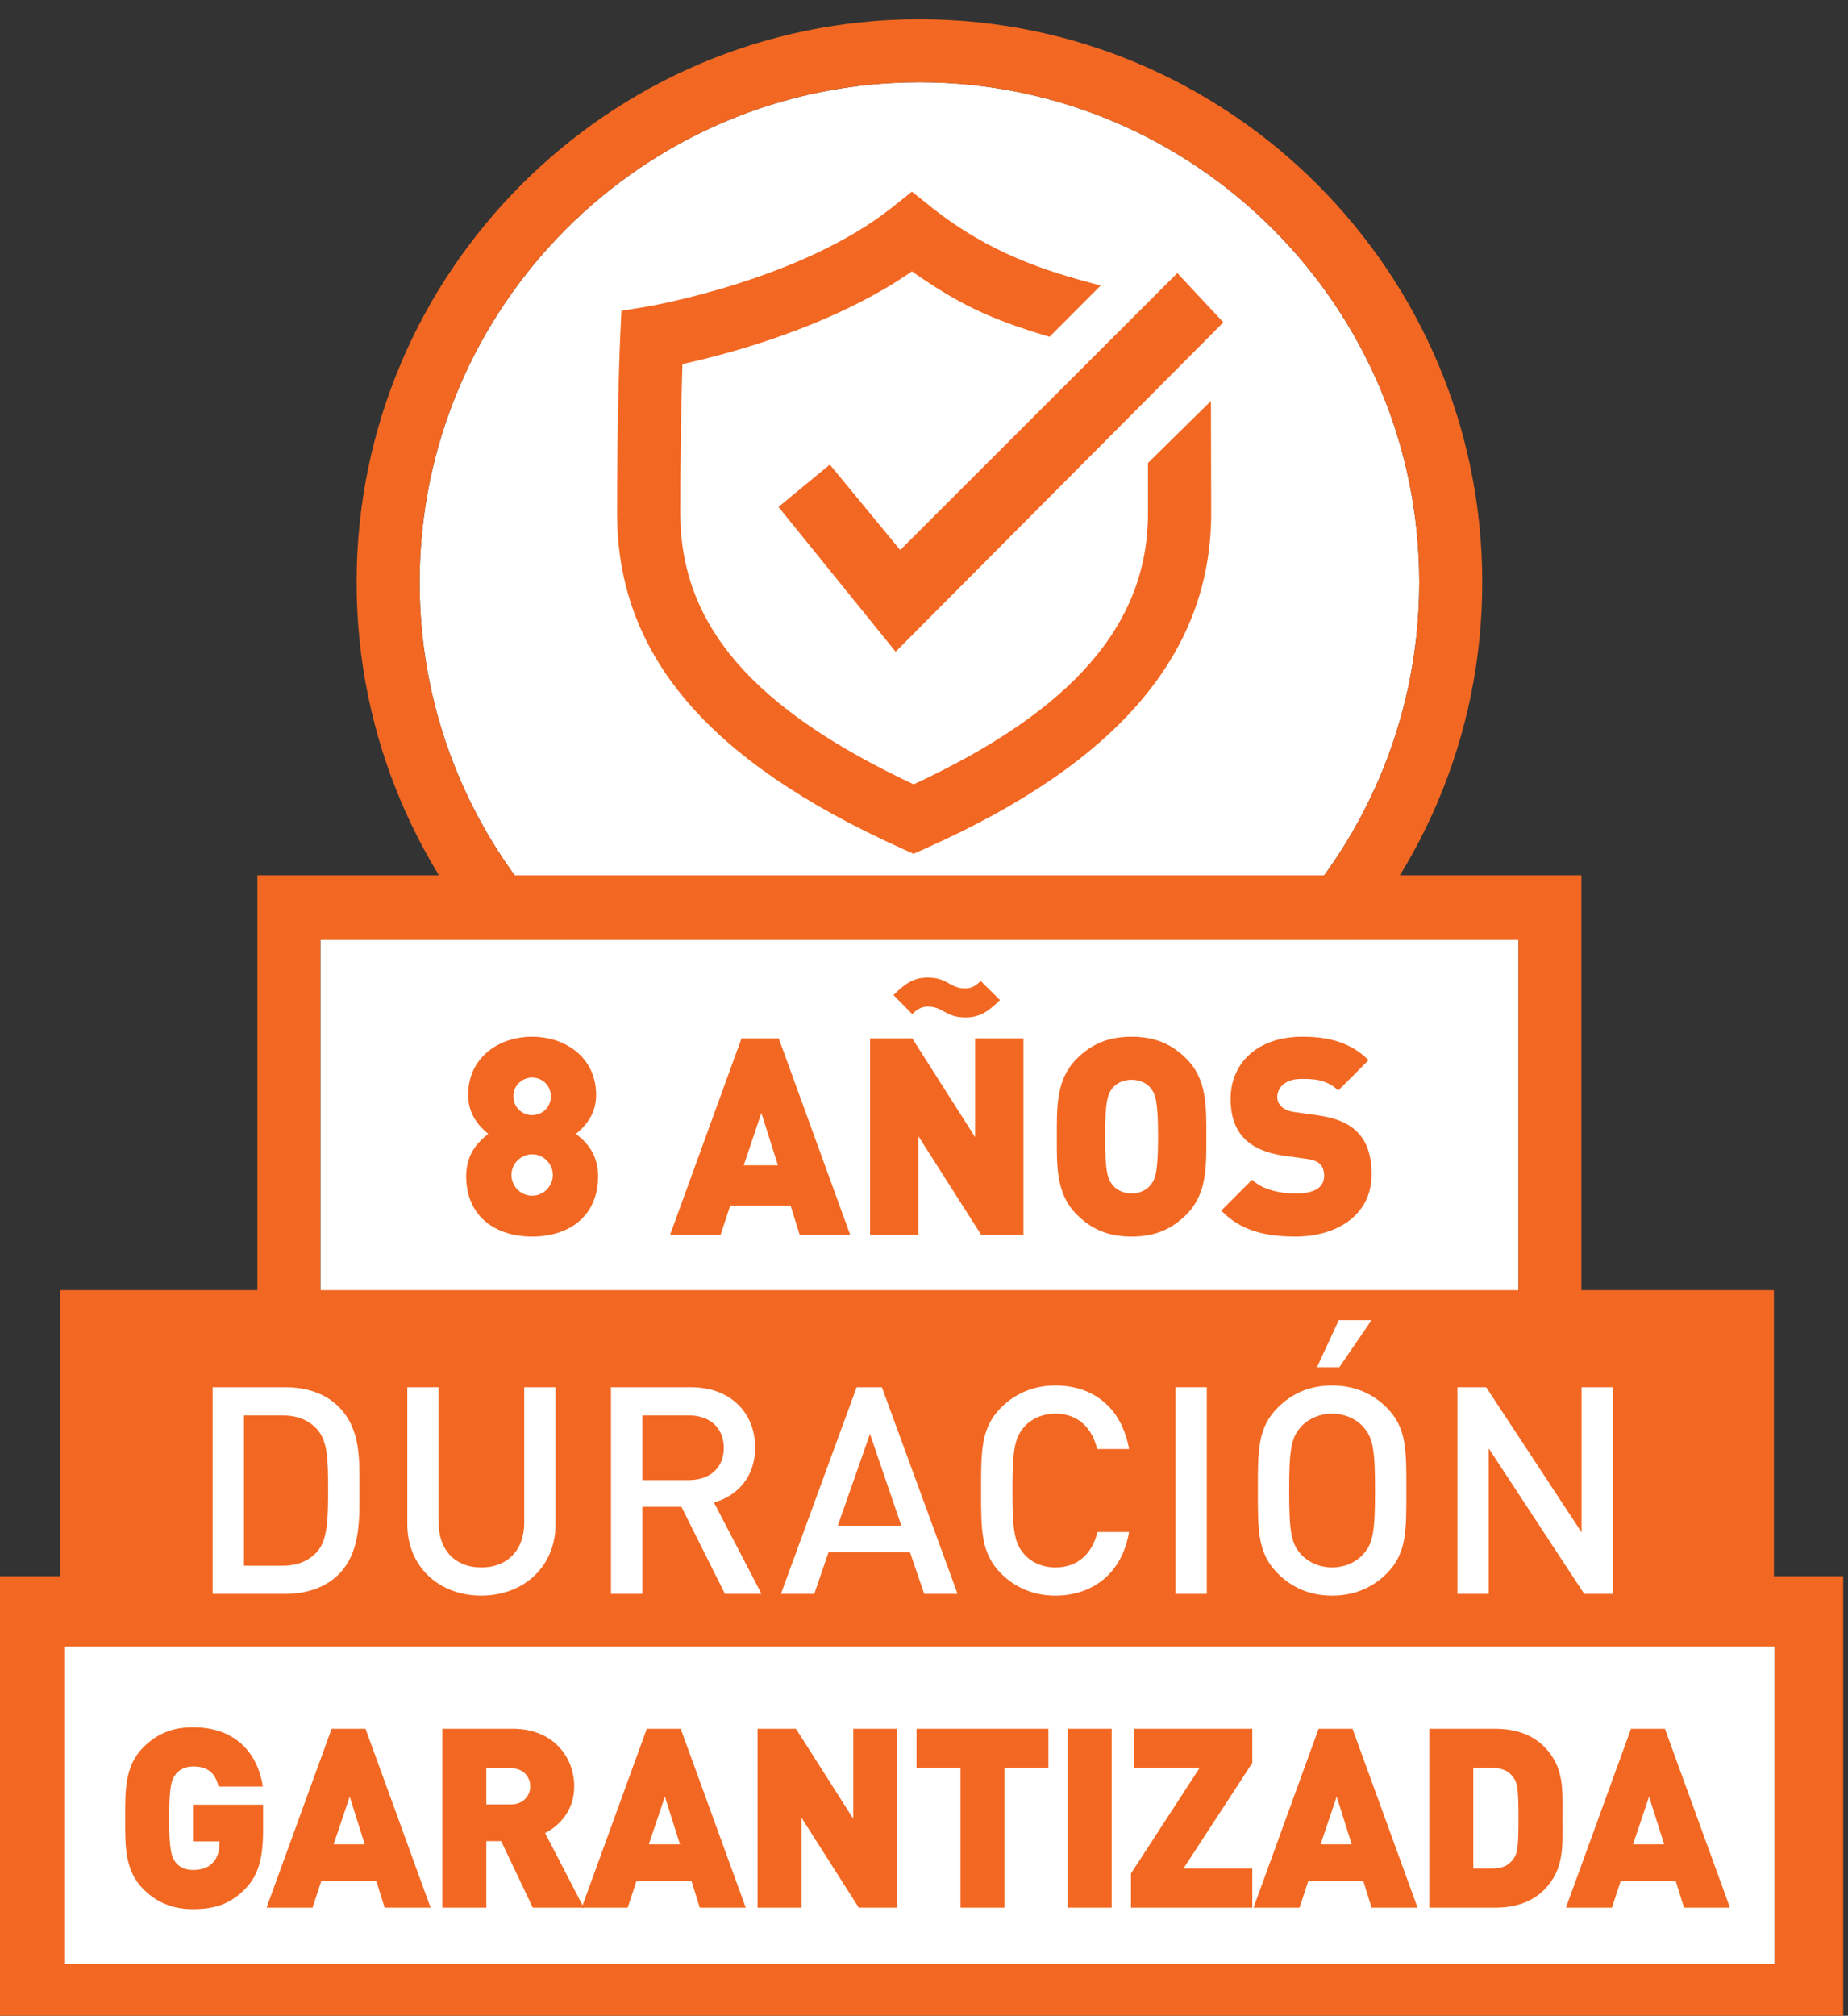 <?xml version="1.0" encoding="UTF-8" standalone="no"?>
<!-- Created with Inkscape (http://www.inkscape.org/) -->
<svg xmlns:inkscape="http://www.inkscape.org/namespaces/inkscape" xmlns:sodipodi="http://sodipodi.sourceforge.net/DTD/sodipodi-0.dtd" xmlns="http://www.w3.org/2000/svg" xmlns:svg="http://www.w3.org/2000/svg" version="1.1" id="svg14611" width="167.847" height="182.999" viewBox="0 0 167.847 182.999" sodipodi:docname="Landing_Polylit_2023.pdf">
  <rect x="0" y="0" width="167.847" height="182.999" fill="#333333" stroke="none"/>
  <defs id="defs14615">
    <clipPath id="clipPath16009">
      <path d="M 0,5635.5 H 1440 V 0 H 0 Z" id="path16007"></path>
    </clipPath>
    <clipPath id="clipPath16121">
      <path d="m 1225.54,5235.76 h 40.48 v -45.1 h -40.48 z" id="path16119"></path>
    </clipPath>
    <clipPath id="clipPath16137">
      <path d="m 1236.53,5230.21 h 30.32 v -25.78 h -30.32 z" id="path16135"></path>
    </clipPath>
  </defs>
  <g id="g14619" inkscape:groupmode="layer" inkscape:label="Page 1" transform="matrix(1.333,0,0,-1.333,-1577.595,6996.666)">
    <g id="g16003">
      <g id="g16005" clip-path="url(#clipPath16009)">
        <g id="g27572" inkscape:label="garantia">
          <g id="g16101" transform="translate(1246.139,5243.208)">
            <path d="m 0,0 c -18.779,0 -34.056,-15.278 -34.056,-34.056 0,-18.779 15.277,-34.056 34.056,-34.056 18.778,0 34.056,15.277 34.056,34.056 C 34.056,-15.278 18.778,0 0,0" style="fill:#ffffff;fill-opacity:1;fill-rule:nonzero;stroke:none" id="path16103"></path>
          </g>
          <g id="g16105" transform="translate(1246.139,5243.208)">
            <path d="m 0,0 c -18.779,0 -34.056,-15.278 -34.056,-34.056 0,-18.779 15.277,-34.056 34.056,-34.056 18.778,0 34.056,15.277 34.056,34.056 C 34.056,-15.278 18.778,0 0,0 m 0,-72.405 c -21.145,0 -38.349,17.203 -38.349,38.349 0,21.145 17.204,38.348 38.349,38.348 21.145,0 38.349,-17.203 38.349,-38.348 0,-21.146 -17.204,-38.349 -38.349,-38.349" style="fill:#f26822;fill-opacity:1;fill-rule:nonzero;stroke:none" id="path16107"></path>
          </g>
          <path d="m 1286.955,5158.35 h -81.632 v 26.445 h 81.632 z" style="fill:#ffffff;fill-opacity:1;fill-rule:nonzero;stroke:none" id="path16109"></path>
          <g id="g16111" transform="translate(1291.246,5189.199)">
            <path d="m 0,0 h -4.292 -81.632 -4.291 v -4.404 -26.445 -4.404 H -85.924 -4.292 0 v 4.404 26.445 z m -4.292,-30.849 h -81.632 v 26.445 h 81.632 z" style="fill:#f26822;fill-opacity:1;fill-rule:nonzero;stroke:none" id="path16113"></path>
          </g>
          <g id="g16115">
            <g id="g16117"></g>
            <g id="g16129">
              <g clip-path="url(#clipPath16121)" id="g16127">
                <g transform="translate(1265.999,5221.504)" id="g16125">
                  <path d="m 0,0 -4.288,-4.223 v -3.414 c 0,-7.54 -5.074,-13.413 -15.967,-18.475 -10.995,5.17 -15.899,10.87 -15.899,18.47 0,4.784 0.09,8.353 0.147,10.155 3.014,0.656 10.143,2.51 15.635,6.31 3.058,-2.118 5.08,-3.177 9.241,-4.414 l 0.135,-0.041 3.488,3.494 -0.399,0.104 c -3.286,0.871 -7.171,2.073 -11.124,5.221 l -1.341,1.068 -1.341,-1.068 C -27.895,8.271 -38.018,6.496 -38.444,6.422 l -1.721,-0.283 -0.083,-1.762 c -0.036,-0.812 -0.214,-5.213 -0.214,-12.019 0,-9.595 6.138,-16.84 19.314,-22.799 l 0.882,-0.4 0.882,0.393 C -6.327,-24.625 0.02,-17.165 0.02,-7.637 Z" style="fill:#f26822;fill-opacity:1;fill-rule:nonzero;stroke:none" id="path16123"></path>
                </g>
              </g>
            </g>
          </g>
          <g id="g16131">
            <g id="g16133"></g>
            <g id="g16145">
              <g clip-path="url(#clipPath16137)" id="g16143">
                <g transform="translate(1263.711,5230.213)" id="g16141">
                  <path d="m 0,0 -18.882,-18.863 -4.795,5.822 -3.499,-2.885 7.983,-9.862 22.168,22.269 0.161,0.162 z" style="fill:#f26822;fill-opacity:1;fill-rule:nonzero;stroke:none" id="path16139"></path>
                </g>
              </g>
            </g>
          </g>
          <path d="m 1304.36,5135.036 h -116.772 v 25.906 h 116.772 z" style="fill:#f26822;fill-opacity:1;fill-rule:nonzero;stroke:none" id="path16147"></path>
          <path d="M 1304.412,5114.509 H 1187.64 v 22.693 h 116.772 z" style="fill:#ffffff;fill-opacity:1;fill-rule:nonzero;stroke:none" id="path16149"></path>
          <g id="g16151" transform="translate(1200.185,5120.155)">
            <path d="m 0,0 c -1.044,-1.078 -2.208,-1.369 -3.543,-1.369 -1.42,0 -2.498,0.479 -3.388,1.369 -1.284,1.284 -1.232,2.995 -1.232,4.826 0,1.832 -0.052,3.543 1.232,4.827 0.89,0.889 1.917,1.369 3.388,1.369 3.132,0 4.467,-2.037 4.758,-4.039 h -3.012 c -0.24,0.924 -0.719,1.369 -1.746,1.369 -0.547,0 -0.958,-0.24 -1.18,-0.531 -0.274,-0.359 -0.445,-0.77 -0.445,-2.995 0,-2.224 0.171,-2.652 0.445,-3.012 0.222,-0.291 0.633,-0.513 1.18,-0.513 0.633,0 1.061,0.188 1.335,0.479 0.343,0.343 0.463,0.839 0.463,1.301 V 3.252 H -3.543 V 5.75 H 1.232 V 4.056 C 1.232,2.088 0.924,0.941 0,0" style="fill:#f26822;fill-opacity:1;fill-rule:nonzero;stroke:none" id="path16153"></path>
          </g>
          <g id="g16155" transform="translate(1207.32,5126.454)">
            <path d="M 0,0 -1.095,-3.251 H 1.027 Z M 2.379,-7.564 1.814,-5.75 h -3.748 l -0.599,-1.814 h -3.132 l 4.433,12.185 h 2.31 L 5.511,-7.564 Z" style="fill:#f26822;fill-opacity:1;fill-rule:nonzero;stroke:none" id="path16157"></path>
          </g>
          <g id="g16159" transform="translate(1218.323,5128.387)">
            <path d="M 0,0 H -1.695 V -2.464 H 0 c 0.821,0 1.3,0.599 1.3,1.232 C 1.3,-0.599 0.821,0 0,0 m 1.472,-9.498 -2.157,4.535 h -1.01 V -9.498 H -4.69 V 2.687 h 4.827 c 2.704,0 4.158,-1.916 4.158,-3.919 0,-1.66 -1.026,-2.704 -1.985,-3.183 l 2.636,-5.083 z" style="fill:#f26822;fill-opacity:1;fill-rule:nonzero;stroke:none" id="path16161"></path>
          </g>
          <g id="g16163" transform="translate(1228.795,5126.454)">
            <path d="M 0,0 -1.095,-3.251 H 1.027 Z M 2.379,-7.564 1.814,-5.75 h -3.748 l -0.599,-1.814 h -3.132 l 4.433,12.185 h 2.31 L 5.511,-7.564 Z" style="fill:#f26822;fill-opacity:1;fill-rule:nonzero;stroke:none" id="path16165"></path>
          </g>
          <g id="g16167" transform="translate(1242.006,5118.889)">
            <path d="M 0,0 -3.902,6.127 V 0 h -2.995 v 12.185 h 2.618 l 3.902,-6.127 v 6.127 H 2.618 V 0 Z" style="fill:#f26822;fill-opacity:1;fill-rule:nonzero;stroke:none" id="path16169"></path>
          </g>
          <g id="g16171" transform="translate(1251.931,5128.405)">
            <path d="M 0,0 V -9.516 H -2.995 V 0 H -5.99 V 2.669 H 2.995 V 0 Z" style="fill:#f26822;fill-opacity:1;fill-rule:nonzero;stroke:none" id="path16173"></path>
          </g>
          <path d="m 1256.242,5131.074 h 2.995 v -12.185 h -2.995 z" style="fill:#f26822;fill-opacity:1;fill-rule:nonzero;stroke:none" id="path16175"></path>
          <g id="g16177" transform="translate(1260.554,5118.889)">
            <path d="M 0,0 V 2.328 L 4.672,9.516 H 0.205 v 2.669 H 8.266 V 9.858 L 3.577,2.67 H 8.266 V 0 Z" style="fill:#f26822;fill-opacity:1;fill-rule:nonzero;stroke:none" id="path16179"></path>
          </g>
          <g id="g16181" transform="translate(1274.569,5126.454)">
            <path d="M 0,0 -1.095,-3.251 H 1.026 Z M 2.379,-7.564 1.814,-5.75 h -3.748 l -0.599,-1.814 h -3.132 l 4.433,12.185 h 2.31 L 5.511,-7.564 Z" style="fill:#f26822;fill-opacity:1;fill-rule:nonzero;stroke:none" id="path16183"></path>
          </g>
          <g id="g16185" transform="translate(1286.633,5127.72)">
            <path d="m 0,0 c -0.274,0.411 -0.684,0.685 -1.437,0.685 h -1.318 v -6.846 h 1.318 c 0.753,0 1.163,0.274 1.437,0.684 0.24,0.343 0.325,0.668 0.325,2.739 C 0.325,-0.684 0.24,-0.342 0,0 M 2.054,-7.633 C 1.215,-8.471 0.035,-8.831 -1.232,-8.831 H -5.75 V 3.354 h 4.518 c 1.267,0 2.447,-0.359 3.286,-1.197 1.42,-1.421 1.266,-2.978 1.266,-4.895 0,-1.917 0.154,-3.474 -1.266,-4.895" style="fill:#f26822;fill-opacity:1;fill-rule:nonzero;stroke:none" id="path16187"></path>
          </g>
          <g id="g16189" transform="translate(1295.856,5126.454)">
            <path d="M 0,0 -1.095,-3.251 H 1.026 Z M 2.379,-7.564 1.814,-5.75 h -3.748 l -0.599,-1.814 h -3.132 l 4.433,12.185 h 2.31 L 5.511,-7.564 Z" style="fill:#f26822;fill-opacity:1;fill-rule:nonzero;stroke:none" id="path16191"></path>
          </g>
          <g id="g16193" transform="translate(1219.75,5175.423)">
            <path d="m 0,0 c -0.714,0 -1.278,-0.564 -1.278,-1.278 0,-0.715 0.564,-1.279 1.278,-1.279 0.714,0 1.278,0.564 1.278,1.279 C 1.278,-0.564 0.714,0 0,0 m 0,-5.226 c -0.771,0 -1.41,-0.639 -1.41,-1.41 0,-0.77 0.639,-1.409 1.41,-1.409 0.771,0 1.41,0.639 1.41,1.409 0,0.771 -0.639,1.41 -1.41,1.41 m 0,-5.602 c -2.463,0 -4.493,1.335 -4.493,4.117 0,1.673 0.997,2.462 1.504,2.877 -0.47,0.394 -1.372,1.202 -1.372,2.65 0,2.538 2.068,3.966 4.361,3.966 2.293,0 4.361,-1.428 4.361,-3.966 0,-1.448 -0.902,-2.256 -1.372,-2.65 0.507,-0.415 1.504,-1.204 1.504,-2.877 0,-2.782 -2.03,-4.117 -4.493,-4.117" style="fill:#f26822;fill-opacity:1;fill-rule:nonzero;stroke:none" id="path16195"></path>
          </g>
          <g id="g16197" transform="translate(1235.37,5173.017)">
            <path d="m 0,0 -1.203,-3.571 h 2.331 z m 2.613,-8.309 -0.621,1.993 h -4.117 l -0.657,-1.993 h -3.44 L -1.354,5.076 H 1.184 L 6.053,-8.309 Z" style="fill:#f26822;fill-opacity:1;fill-rule:nonzero;stroke:none" id="path16199"></path>
          </g>
          <g id="g16201" transform="translate(1249.316,5179.521)">
            <path d="m 0,0 c -0.564,0 -0.959,0.075 -1.523,0.413 -0.357,0.207 -0.676,0.32 -1.052,0.32 -0.339,0 -0.639,-0.057 -1.09,-0.508 l -1.279,1.297 c 0.809,0.809 1.41,1.185 2.294,1.185 0.563,0 0.958,-0.076 1.522,-0.414 0.357,-0.207 0.658,-0.319 1.034,-0.319 0.339,0 0.639,0.056 1.09,0.507 L 2.312,1.184 C 1.504,0.376 0.884,0 0,0 m 1.034,-14.813 -4.286,6.73 v -6.73 h -3.289 v 13.384 h 2.876 l 4.285,-6.73 v 6.73 h 3.29 v -13.384 z" style="fill:#f26822;fill-opacity:1;fill-rule:nonzero;stroke:none" id="path16203"></path>
          </g>
          <g id="g16205" transform="translate(1261.91,5174.69)">
            <path d="m 0,0 c -0.245,0.319 -0.714,0.583 -1.316,0.583 -0.601,0 -1.071,-0.264 -1.316,-0.583 -0.301,-0.395 -0.489,-0.846 -0.489,-3.29 0,-2.443 0.188,-2.876 0.489,-3.271 0.245,-0.319 0.715,-0.601 1.316,-0.601 0.602,0 1.071,0.282 1.316,0.601 0.301,0.395 0.489,0.828 0.489,3.271 C 0.489,-0.846 0.301,-0.395 0,0 m 2.425,-8.591 c -0.978,-0.977 -2.105,-1.504 -3.741,-1.504 -1.636,0 -2.763,0.527 -3.741,1.504 -1.41,1.41 -1.353,3.29 -1.353,5.301 0,2.012 -0.057,3.892 1.353,5.301 0.978,0.978 2.105,1.504 3.741,1.504 1.636,0 2.763,-0.526 3.741,-1.504 1.41,-1.409 1.353,-3.289 1.353,-5.301 0,-2.011 0.057,-3.891 -1.353,-5.301" style="fill:#f26822;fill-opacity:1;fill-rule:nonzero;stroke:none" id="path16207"></path>
          </g>
          <g id="g16209" transform="translate(1271.778,5164.596)">
            <path d="m 0,0 c -2.049,0 -3.722,0.376 -5.075,1.767 l 2.105,2.106 c 0.695,-0.696 1.917,-0.94 2.989,-0.94 1.297,0 1.917,0.432 1.917,1.203 0,0.319 -0.075,0.582 -0.263,0.789 C 1.504,5.094 1.222,5.226 0.79,5.282 l -1.617,0.226 c -1.184,0.169 -2.087,0.564 -2.688,1.184 -0.62,0.639 -0.921,1.541 -0.921,2.688 0,2.444 1.842,4.23 4.887,4.23 1.918,0 3.365,-0.451 4.512,-1.598 L 2.895,9.944 c -0.846,0.846 -1.955,0.79 -2.538,0.79 -1.147,0 -1.616,-0.658 -1.616,-1.241 0,-0.169 0.056,-0.413 0.263,-0.62 0.169,-0.169 0.451,-0.339 0.921,-0.395 L 1.542,8.252 C 2.745,8.083 3.609,7.707 4.173,7.143 4.888,6.448 5.17,5.452 5.17,4.211 5.17,1.485 2.82,0 0,0" style="fill:#f26822;fill-opacity:1;fill-rule:nonzero;stroke:none" id="path16211"></path>
          </g>
          <g id="g16213" transform="translate(1309.081,5141.46)">
            <path d="m 0,0 h -4.669 -116.547 -4.669 v -4.791 -21.628 -4.791 h 4.669 H -4.669 0 v 4.791 21.628 z M -4.669,-26.419 H -121.216 V -4.791 H -4.669 Z" style="fill:#f26822;fill-opacity:1;fill-rule:nonzero;stroke:none" id="path16215"></path>
          </g>
          <g id="g16217" transform="translate(1205.098,5151.468)">
            <path d="m 0,0 c -0.593,0.653 -1.384,0.949 -2.392,0.949 h -2.589 v -10.24 h 2.589 c 1.008,0 1.799,0.297 2.392,0.95 0.732,0.81 0.751,2.332 0.751,4.269 C 0.751,-2.135 0.732,-0.81 0,0 m 1.463,-9.883 c -0.89,-0.89 -2.174,-1.325 -3.637,-1.325 H -7.116 V 2.866 h 4.942 c 1.463,0 2.747,-0.434 3.637,-1.324 1.522,-1.522 1.423,-3.578 1.423,-5.614 0,-2.036 0.099,-4.289 -1.423,-5.811" style="fill:#ffffff;fill-opacity:1;fill-rule:nonzero;stroke:none" id="path16219"></path>
          </g>
          <g id="g16221" transform="translate(1216.285,5140.142)">
            <path d="m 0,0 c -2.866,0 -5.04,1.957 -5.04,4.863 v 9.329 h 2.135 V 4.961 c 0,-1.878 1.146,-3.044 2.905,-3.044 1.76,0 2.926,1.166 2.926,3.044 v 9.231 H 5.06 V 4.863 C 5.06,1.957 2.866,0 0,0" style="fill:#ffffff;fill-opacity:1;fill-rule:nonzero;stroke:none" id="path16223"></path>
          </g>
          <g id="g16225" transform="translate(1230.417,5152.417)">
            <path d="M 0,0 H -3.163 V -4.408 H 0 c 1.423,0 2.392,0.81 2.392,2.194 C 2.392,-0.831 1.423,0 0,0 m 2.471,-12.157 -2.965,5.93 h -2.669 v -5.93 H -5.297 V 1.917 h 5.455 c 2.669,0 4.369,-1.719 4.369,-4.111 0,-2.016 -1.226,-3.302 -2.807,-3.736 l 3.242,-6.227 z" style="fill:#ffffff;fill-opacity:1;fill-rule:nonzero;stroke:none" id="path16227"></path>
          </g>
          <g id="g16229" transform="translate(1242.77,5151.152)">
            <path d="m 0,0 -2.194,-6.247 h 4.329 z m 3.696,-10.892 -0.968,2.827 h -5.555 l -0.968,-2.827 H -6.068 L -0.909,3.182 H 0.81 l 5.159,-14.074 z" style="fill:#ffffff;fill-opacity:1;fill-rule:nonzero;stroke:none" id="path16231"></path>
          </g>
          <g id="g16233" transform="translate(1255.401,5140.142)">
            <path d="M 0,0 C -1.463,0 -2.728,0.534 -3.696,1.502 -5.08,2.886 -5.06,4.447 -5.06,7.156 c 0,2.708 -0.02,4.269 1.364,5.653 0.968,0.968 2.233,1.503 3.696,1.503 2.589,0 4.526,-1.523 5.021,-4.33 H 2.846 C 2.51,11.405 1.562,12.394 0,12.394 c -0.83,0 -1.582,-0.316 -2.076,-0.85 -0.692,-0.752 -0.85,-1.562 -0.85,-4.388 0,-2.827 0.158,-3.637 0.85,-4.389 0.494,-0.534 1.246,-0.85 2.076,-0.85 1.562,0 2.53,0.989 2.866,2.412 H 5.021 C 4.546,1.522 2.55,0 0,0" style="fill:#ffffff;fill-opacity:1;fill-rule:nonzero;stroke:none" id="path16235"></path>
          </g>
          <path d="m 1263.583,5154.334 h 2.135 v -14.074 h -2.135 z" style="fill:#ffffff;fill-opacity:1;fill-rule:nonzero;stroke:none" id="path16237"></path>
          <g id="g16239" transform="translate(1274.751,5155.699)">
            <path d="m 0,0 h -1.522 l 1.482,3.202 h 2.234 z m 1.601,-4.033 c -0.494,0.534 -1.265,0.87 -2.095,0.87 -0.83,0 -1.601,-0.336 -2.096,-0.87 -0.691,-0.751 -0.83,-1.541 -0.83,-4.368 0,-2.827 0.139,-3.618 0.83,-4.369 0.495,-0.533 1.266,-0.869 2.096,-0.869 0.83,0 1.601,0.336 2.095,0.869 0.692,0.751 0.83,1.542 0.83,4.369 0,2.827 -0.138,3.617 -0.83,4.368 m 1.621,-10.022 c -0.969,-0.968 -2.214,-1.502 -3.716,-1.502 -1.503,0 -2.728,0.534 -3.697,1.502 -1.384,1.384 -1.364,2.946 -1.364,5.654 0,2.708 -0.02,4.27 1.364,5.653 0.969,0.969 2.194,1.503 3.697,1.503 1.502,0 2.747,-0.534 3.716,-1.503 1.384,-1.383 1.344,-2.945 1.344,-5.653 0,-2.708 0.04,-4.27 -1.344,-5.654" style="fill:#ffffff;fill-opacity:1;fill-rule:nonzero;stroke:none" id="path16241"></path>
          </g>
          <g id="g16243" transform="translate(1291.434,5140.261)">
            <path d="M 0,0 -6.503,9.903 V 0 h -2.135 v 14.074 h 1.957 L -0.178,4.19 v 9.884 H 1.957 V 0 Z" style="fill:#ffffff;fill-opacity:1;fill-rule:nonzero;stroke:none" id="path16245"></path>
          </g>
        </g>
      </g>
    </g>
  </g>
</svg>
